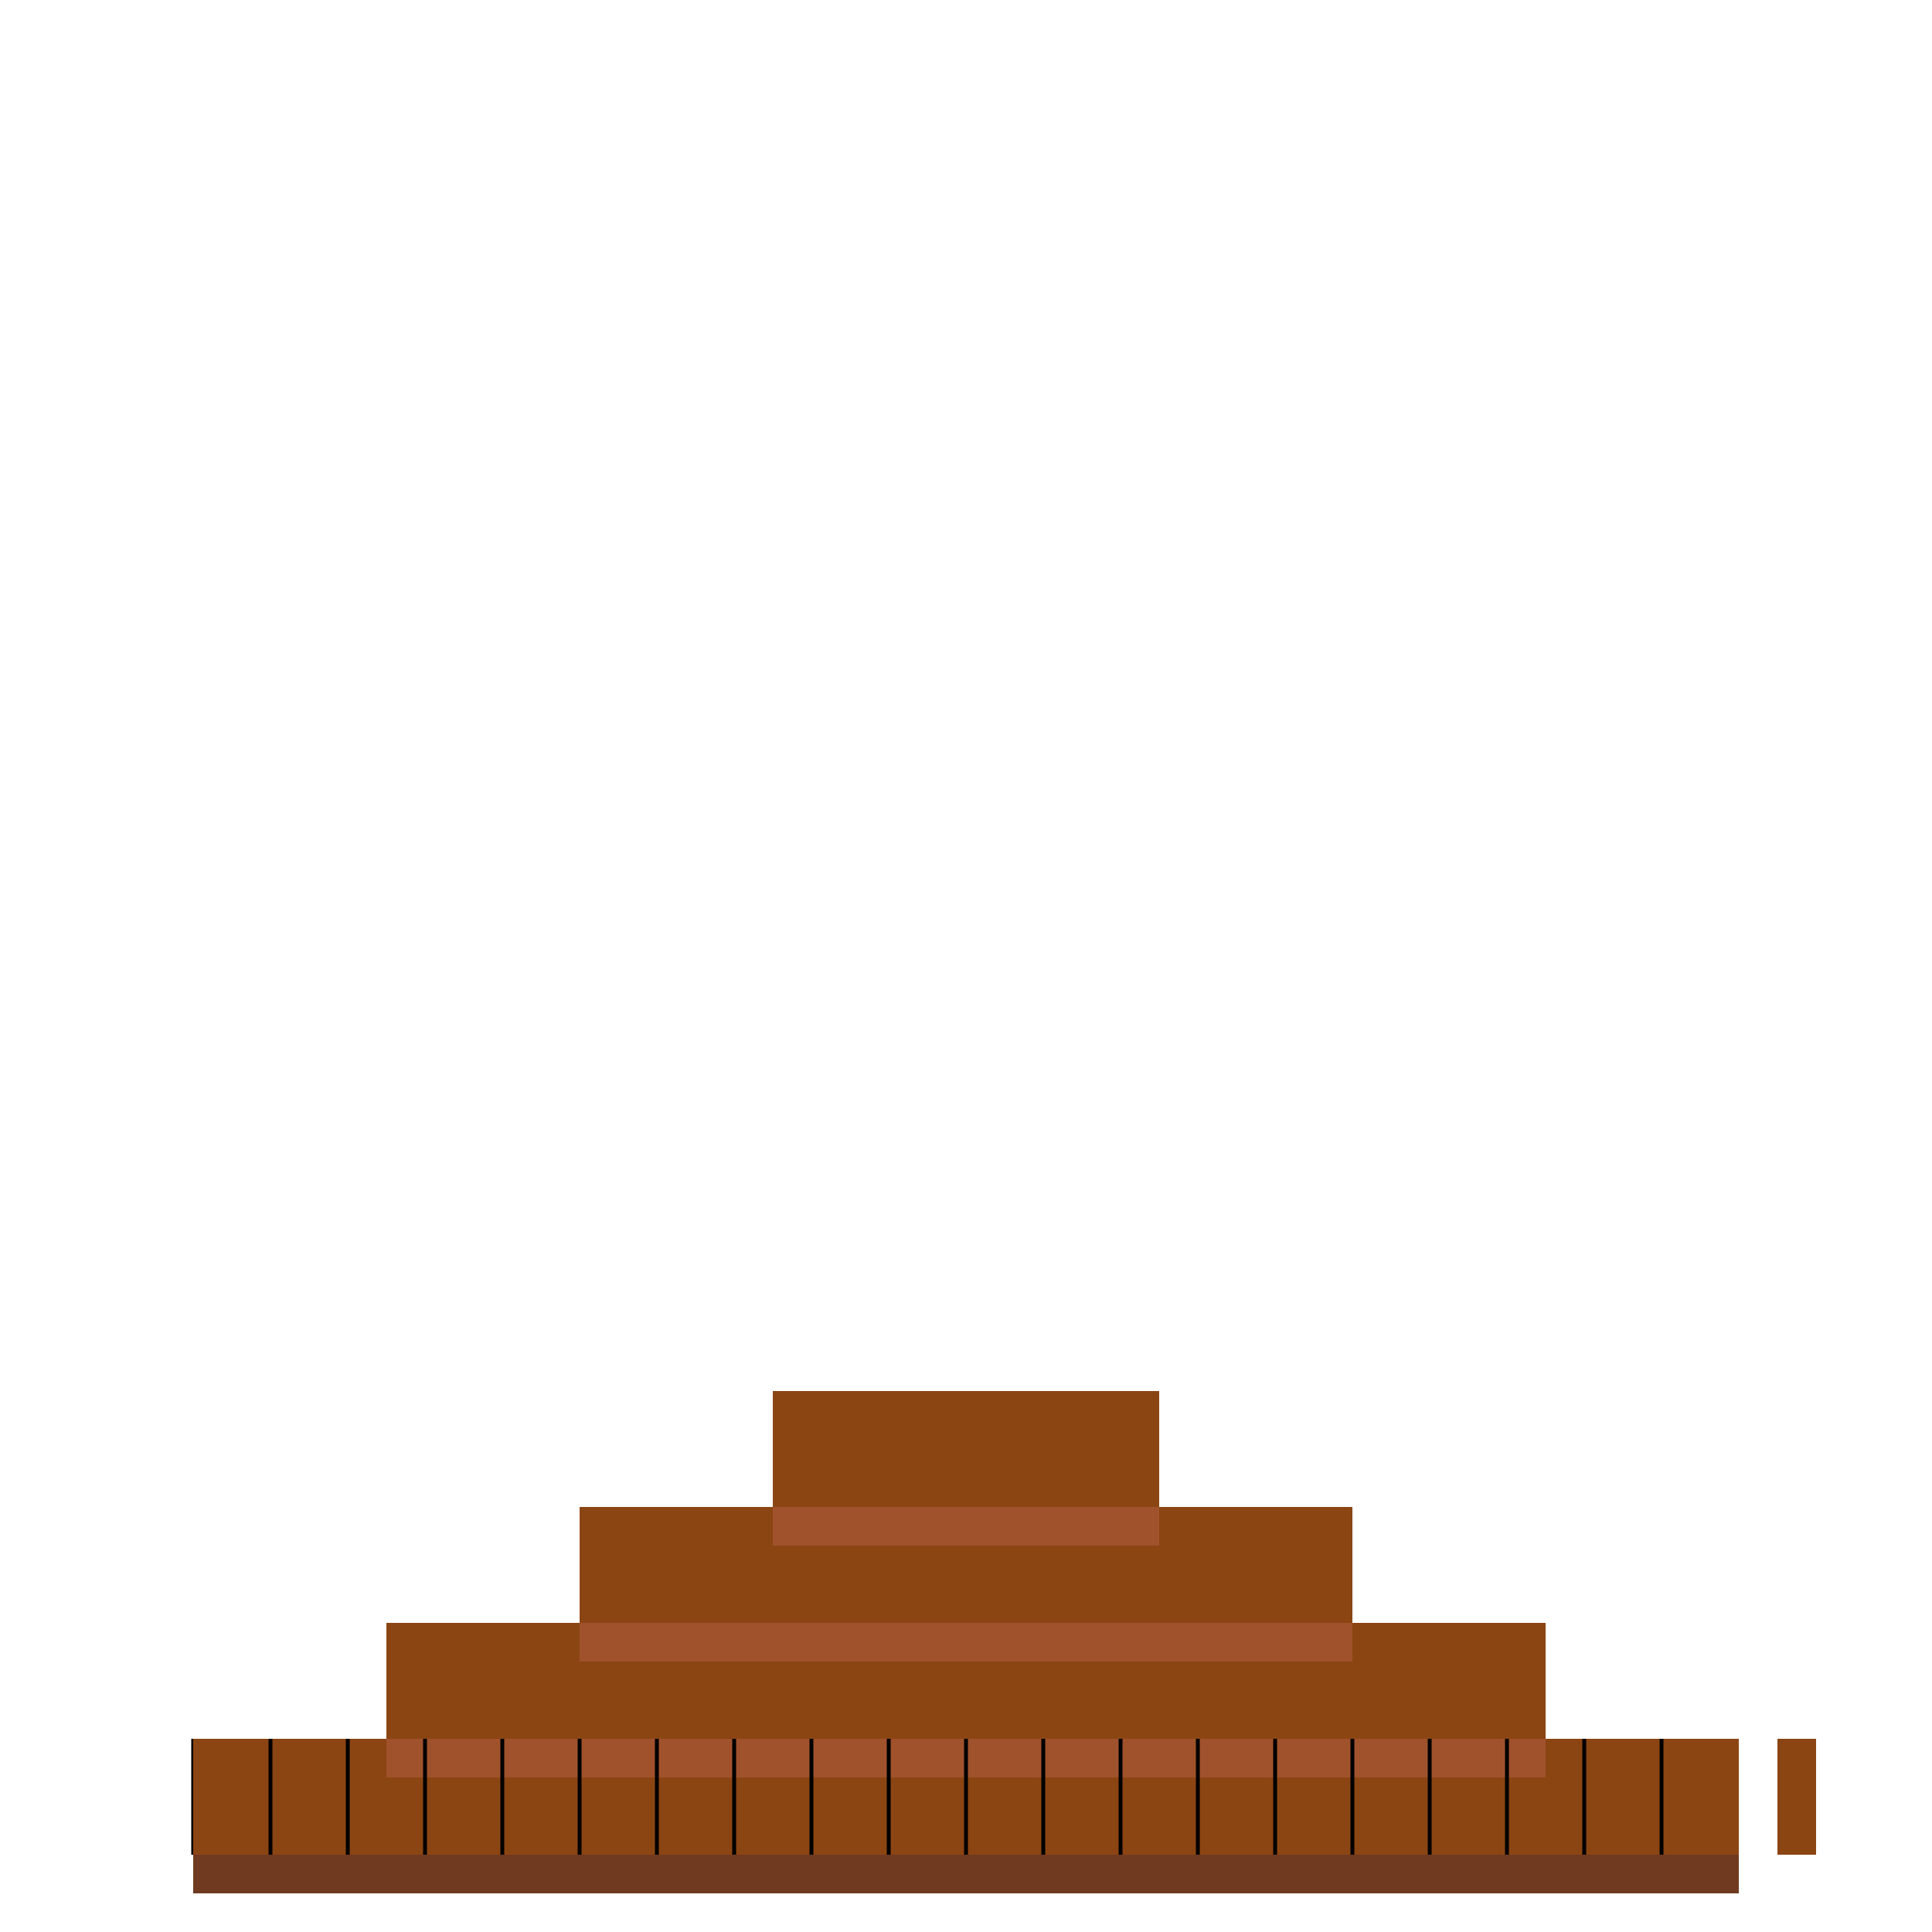 <!--

Generated by DrawGPT.
Free, open source, AI generated images in SVG, PNG, and HTML Canvas format.
https://drawgpt.ai

Created: 2023-11-27T00:34:19.629Z
Link: https://drawgpt.ai/prompt/125783/

-->
<svg xmlns="http://www.w3.org/2000/svg" xmlns:xlink="http://www.w3.org/1999/xlink" width="500" height="500"><defs/><g><rect fill="#8B4513" stroke="none" x="50" y="450" width="400" height="30"/><rect fill="#8B4513" stroke="none" x="100" y="420" width="300" height="30"/><rect fill="#8B4513" stroke="none" x="150" y="390" width="200" height="30"/><rect fill="#8B4513" stroke="none" x="200" y="360" width="100" height="30"/><rect fill="#A0522D" stroke="none" x="50" y="480" width="400" height="10"/><rect fill="#A0522D" stroke="none" x="100" y="450" width="300" height="10"/><rect fill="#A0522D" stroke="none" x="150" y="420" width="200" height="10"/><rect fill="#A0522D" stroke="none" x="200" y="390" width="100" height="10"/><path fill="none" stroke="#000000" paint-order="fill stroke markers" d=" M 50 450 L 50 480" stroke-miterlimit="10" stroke-dasharray=""/><path fill="none" stroke="#000000" paint-order="fill stroke markers" d=" M 70 450 L 70 480" stroke-miterlimit="10" stroke-dasharray=""/><path fill="none" stroke="#000000" paint-order="fill stroke markers" d=" M 90 450 L 90 480" stroke-miterlimit="10" stroke-dasharray=""/><path fill="none" stroke="#000000" paint-order="fill stroke markers" d=" M 110 450 L 110 480" stroke-miterlimit="10" stroke-dasharray=""/><path fill="none" stroke="#000000" paint-order="fill stroke markers" d=" M 130 450 L 130 480" stroke-miterlimit="10" stroke-dasharray=""/><path fill="none" stroke="#000000" paint-order="fill stroke markers" d=" M 150 450 L 150 480" stroke-miterlimit="10" stroke-dasharray=""/><path fill="none" stroke="#000000" paint-order="fill stroke markers" d=" M 170 450 L 170 480" stroke-miterlimit="10" stroke-dasharray=""/><path fill="none" stroke="#000000" paint-order="fill stroke markers" d=" M 190 450 L 190 480" stroke-miterlimit="10" stroke-dasharray=""/><path fill="none" stroke="#000000" paint-order="fill stroke markers" d=" M 210 450 L 210 480" stroke-miterlimit="10" stroke-dasharray=""/><path fill="none" stroke="#000000" paint-order="fill stroke markers" d=" M 230 450 L 230 480" stroke-miterlimit="10" stroke-dasharray=""/><path fill="none" stroke="#000000" paint-order="fill stroke markers" d=" M 250 450 L 250 480" stroke-miterlimit="10" stroke-dasharray=""/><path fill="none" stroke="#000000" paint-order="fill stroke markers" d=" M 270 450 L 270 480" stroke-miterlimit="10" stroke-dasharray=""/><path fill="none" stroke="#000000" paint-order="fill stroke markers" d=" M 290 450 L 290 480" stroke-miterlimit="10" stroke-dasharray=""/><path fill="none" stroke="#000000" paint-order="fill stroke markers" d=" M 310 450 L 310 480" stroke-miterlimit="10" stroke-dasharray=""/><path fill="none" stroke="#000000" paint-order="fill stroke markers" d=" M 330 450 L 330 480" stroke-miterlimit="10" stroke-dasharray=""/><path fill="none" stroke="#000000" paint-order="fill stroke markers" d=" M 350 450 L 350 480" stroke-miterlimit="10" stroke-dasharray=""/><path fill="none" stroke="#000000" paint-order="fill stroke markers" d=" M 370 450 L 370 480" stroke-miterlimit="10" stroke-dasharray=""/><path fill="none" stroke="#000000" paint-order="fill stroke markers" d=" M 390 450 L 390 480" stroke-miterlimit="10" stroke-dasharray=""/><path fill="none" stroke="#000000" paint-order="fill stroke markers" d=" M 410 450 L 410 480" stroke-miterlimit="10" stroke-dasharray=""/><path fill="none" stroke="#000000" paint-order="fill stroke markers" d=" M 430 450 L 430 480" stroke-miterlimit="10" stroke-dasharray=""/><path fill="rgb(0,0,0)" stroke="none" paint-order="stroke fill markers" d=" M 50 480 L 450 480 L 450 490 L 50 490 Z" fill-opacity="0.3"/><rect fill="#8B4513" stroke="none" x="50" y="450" width="10" height="30"/><rect fill="#8B4513" stroke="none" x="460" y="450" width="10" height="30"/></g></svg>
